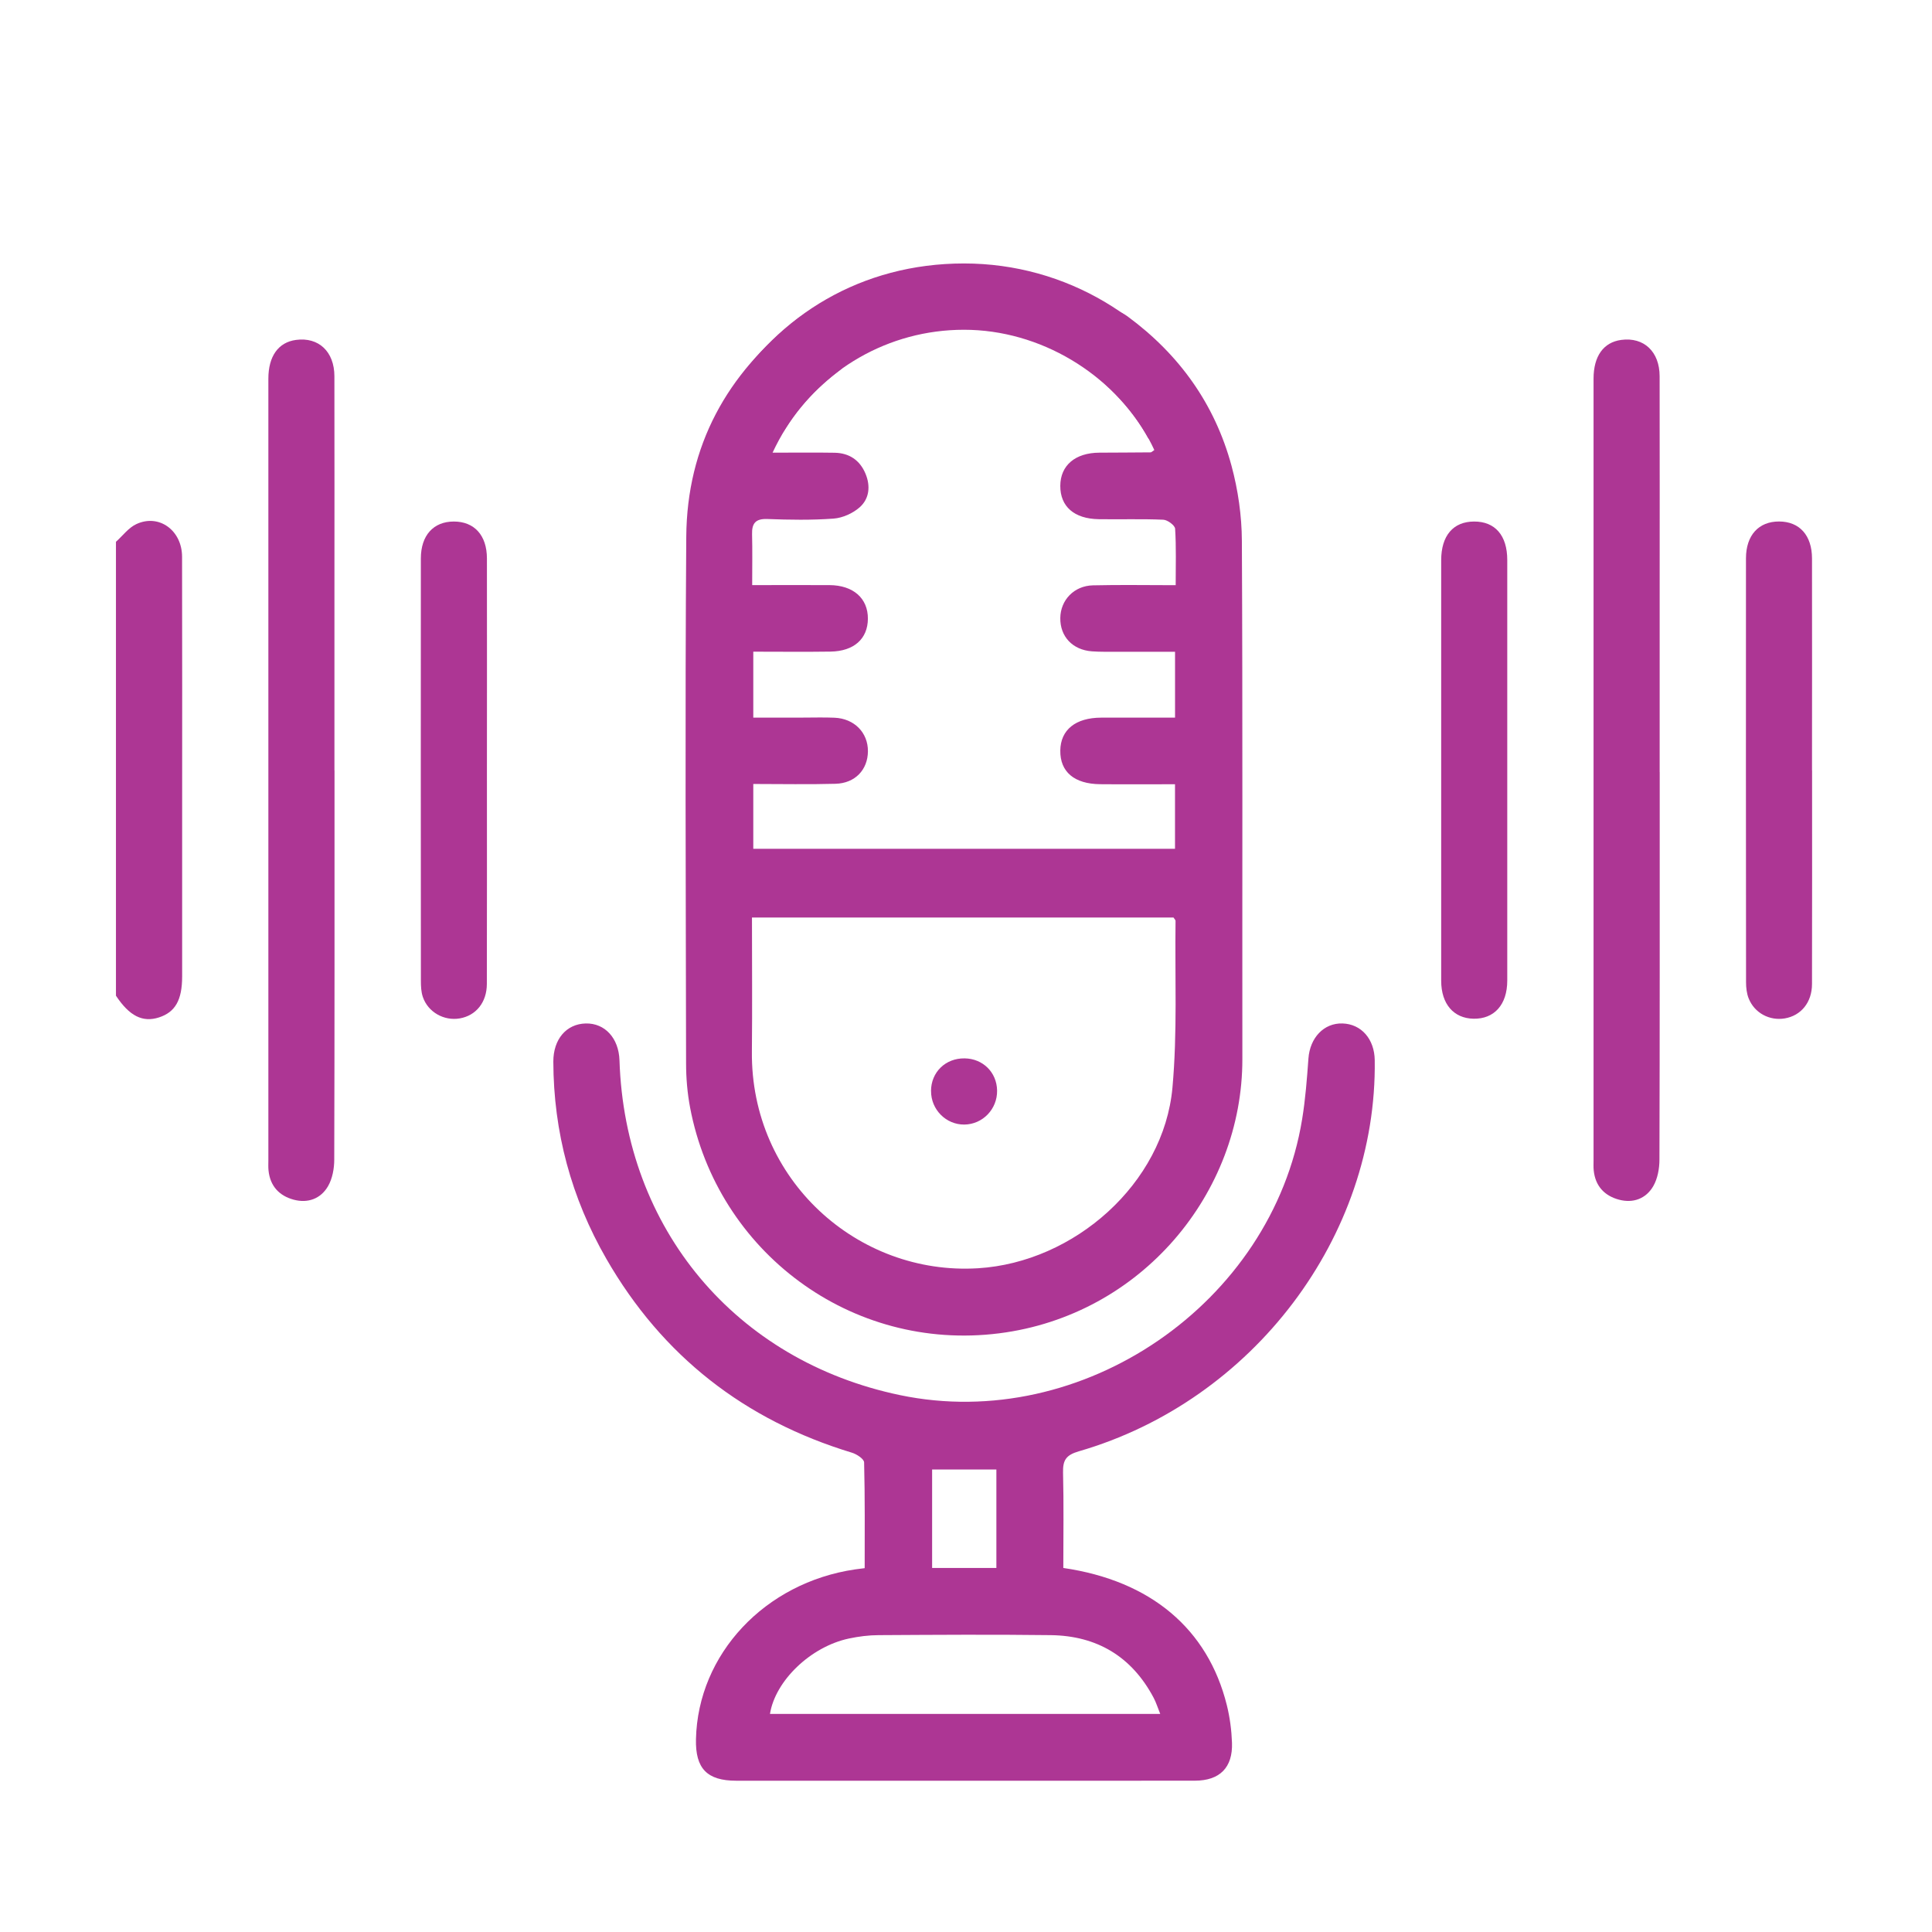 <?xml version="1.0" encoding="UTF-8"?>
<svg xmlns="http://www.w3.org/2000/svg" id="Layer_1" data-name="Layer 1" viewBox="0 0 512 512">
  <defs>
    <style>
      .cls-1 {
        fill: #ad3694;
        stroke-width: 0px;
      }
    </style>
  </defs>
  <g>
    <path class="cls-1" d="M30.73,143.58c1.79-1.6,3.34-3.74,5.43-4.7,5.98-2.77,12.08,1.67,12.09,8.67.06,23.06.02,46.13.02,69.19,0,14.01,0,28.03,0,42.04,0,6.23-1.82,9.44-6.12,10.84-4.34,1.41-7.86-.36-11.42-5.75,0-40.09,0-80.19,0-120.28Z"></path>
    <path class="cls-1" d="M199.32,155.06c7.1,0,13.79-.03,20.48,0,6.32.03,10.23,3.49,10.2,8.91-.04,5.32-3.67,8.61-9.9,8.71-6.71.1-13.42.02-20.47.02v17.47c4.24,0,8.7,0,13.17,0,2.78,0,5.56-.09,8.34.03,5.26.22,8.91,3.95,8.87,8.91-.04,4.88-3.39,8.46-8.6,8.6-7.14.2-14.29.05-21.78.05v17.17h111.76v-17.1c-6.74,0-13.29.05-19.83-.01-6.89-.07-10.64-3.29-10.57-8.92.07-5.49,4.04-8.7,10.84-8.72,6.42-.02,12.84,0,19.57,0v-17.46c-5.07,0-10.26,0-15.45,0-2.19,0-4.39.05-6.58-.11-5.13-.38-8.44-3.92-8.38-8.83.06-4.76,3.64-8.54,8.65-8.66,7.15-.17,14.3-.04,21.93-.04,0-5.16.16-10.08-.15-14.97-.06-.89-2-2.33-3.12-2.38-5.69-.25-11.41-.05-17.11-.14-6.53-.1-10.23-3.37-10.2-8.85.03-5.4,3.95-8.74,10.33-8.78,4.53-.03,9.07-.03,13.6-.08.23,0,.45-.27.99-.62-3.8-8.22-9.54-14.81-16.54-20.52-2.02-1.65-3.92-4.09-4.65-6.53-1.1-3.65.55-6.98,3.91-8.97,3.47-2.05,6.99-1.74,10.26.66,13.65,10.06,23.06,23.21,27.48,39.55,1.73,6.41,2.71,13.22,2.74,19.86.23,45.79.08,91.58.13,137.37.04,35.45-26.71,67.89-64.45,72.66-39.28,4.96-74.65-21.65-81.9-59.79-.73-3.85-1.07-7.84-1.07-11.76-.07-46.52-.29-93.05.05-139.57.18-24.03,10.74-43.28,29.71-57.9,4.95-3.82,10.32-3.25,13.5,1.11,2.99,4.1,1.96,9.25-2.87,12.96-7.3,5.61-13.16,12.34-17.47,21.57,5.87,0,11.16-.07,16.45.02,3.87.07,6.69,1.97,8.18,5.55,1.36,3.26,1.03,6.63-1.55,8.91-1.81,1.6-4.52,2.81-6.91,2.99-5.82.43-11.7.33-17.54.11-3.17-.12-4.14,1.16-4.06,4.07.11,4.24.03,8.48.03,13.45ZM199.28,243.15c0,12.14.1,23.82-.02,35.5-.36,33.98,28.03,59.42,59.94,57.45,25.49-1.57,49.19-22.43,51.51-47.85,1.33-14.64.63-29.47.82-44.21,0-.23-.27-.47-.54-.89h-111.72Z"></path>
    <path class="cls-1" d="M281.81,415.53c23.18,3.39,38.29,16.13,43.32,36.38.8,3.23,1.24,6.61,1.36,9.94.23,6.58-3.25,10.04-9.83,10.05-19.45.03-38.91.01-58.36.01-21.06,0-42.12,0-63.19,0-7.74,0-10.85-3.24-10.67-11.01.51-22.54,18.25-41.47,42.15-44.99.71-.1,1.43-.19,2.56-.33,0-9.37.09-18.7-.15-28.03-.02-.91-1.96-2.19-3.23-2.57-28.43-8.62-50.26-25.62-65.08-51.38-9.28-16.13-14-33.6-14.05-52.26-.01-5.95,3.47-9.99,8.58-10.11,5.09-.12,8.76,3.89,8.95,9.77,1.44,44.63,30.76,79.62,74.33,88.72,48.39,10.11,98.61-24.29,106.58-73.11.87-5.32,1.28-10.72,1.67-16.11.4-5.47,4.09-9.43,9.03-9.27,4.98.15,8.46,4.12,8.54,9.73.65,46.67-32.22,90.27-78.4,103.65-3.42.99-4.28,2.36-4.2,5.65.21,8.32.07,16.64.07,25.27ZM307.47,454.2c-.66-1.64-1.08-3-1.73-4.24-5.8-10.96-15.04-16.48-27.31-16.63-15.2-.19-30.41-.09-45.62,0-2.61.01-5.26.35-7.81.89-10.14,2.14-19.56,11.19-20.95,19.99h103.42ZM247.02,389.43v26.09h17.03v-26.09h-17.03Z"></path>
    <path class="cls-1" d="M88.65,204.15c0,34.38.03,68.76-.07,103.15,0,2.37-.48,5.03-1.64,7.04-1.92,3.33-5.33,4.6-9.1,3.59-3.85-1.03-6.27-3.63-6.68-7.76-.09-.87-.04-1.75-.04-2.63,0-69.06,0-138.11,0-207.17,0-5.98,2.65-9.66,7.32-10.29,5.98-.81,10.17,3.08,10.18,9.62.04,19.31.01,38.63.01,57.94,0,15.51,0,31.02,0,46.53Z"></path>
    <path class="cls-1" d="M439.84,204.6c0,34.24.03,68.47-.07,102.71,0,2.37-.48,5.03-1.64,7.04-1.93,3.32-5.33,4.59-9.11,3.57-3.85-1.04-6.26-3.64-6.67-7.77-.09-.87-.04-1.75-.04-2.63,0-69.06,0-138.11,0-207.17,0-5.98,2.65-9.65,7.34-10.27,5.98-.8,10.16,3.09,10.17,9.63.04,20.04.01,40.09.01,60.13,0,14.92,0,29.85,0,44.77Z"></path>
    <path class="cls-1" d="M129.04,204.15c0,18.87.03,37.74-.02,56.61-.01,4.89-2.89,8.39-7.19,9.13-4.16.71-8.4-1.65-9.77-5.68-.46-1.34-.52-2.86-.52-4.3-.03-37.3-.03-74.6-.01-111.91,0-6.12,3.34-9.79,8.74-9.79,5.42,0,8.76,3.64,8.77,9.77.03,18.72.01,37.45,0,56.17Z"></path>
    <path class="cls-1" d="M381.93,203.75c0-18.43-.01-36.86,0-55.29,0-6.52,3.2-10.24,8.72-10.25,5.56-.02,8.79,3.68,8.79,10.19.01,37.16.01,74.31,0,111.47,0,6.37-3.45,10.2-8.94,10.1-5.27-.1-8.56-3.9-8.57-10.04-.02-18.72,0-37.45,0-56.17Z"></path>
    <path class="cls-1" d="M480.22,204.17c0,18.87.03,37.74-.02,56.61-.01,4.88-2.91,8.38-7.22,9.11-4.04.68-8.04-1.44-9.57-5.31-.52-1.31-.69-2.83-.69-4.26-.04-37.45-.04-74.9-.02-112.35,0-6.11,3.36-9.78,8.76-9.77,5.41,0,8.73,3.66,8.74,9.79.03,18.72.01,37.45,0,56.17Z"></path>
    <path class="cls-1" d="M246.73,289.14c.01-5.01,3.84-8.73,8.9-8.66,4.85.06,8.53,3.7,8.61,8.52.08,4.92-3.82,8.97-8.68,9.02-4.85.05-8.84-3.97-8.82-8.88Z"></path>
  </g>
  <path class="cls-1" d="M207.79,114.14c9.81-16.04,27.5-26.75,47.68-26.75s39.4,11.66,48.91,28.88l14.74-9.59c-12.68-22.02-36.43-36.86-63.66-36.86s-49.22,13.76-62.21,34.44l14.53,9.88Z"></path>
</svg>
